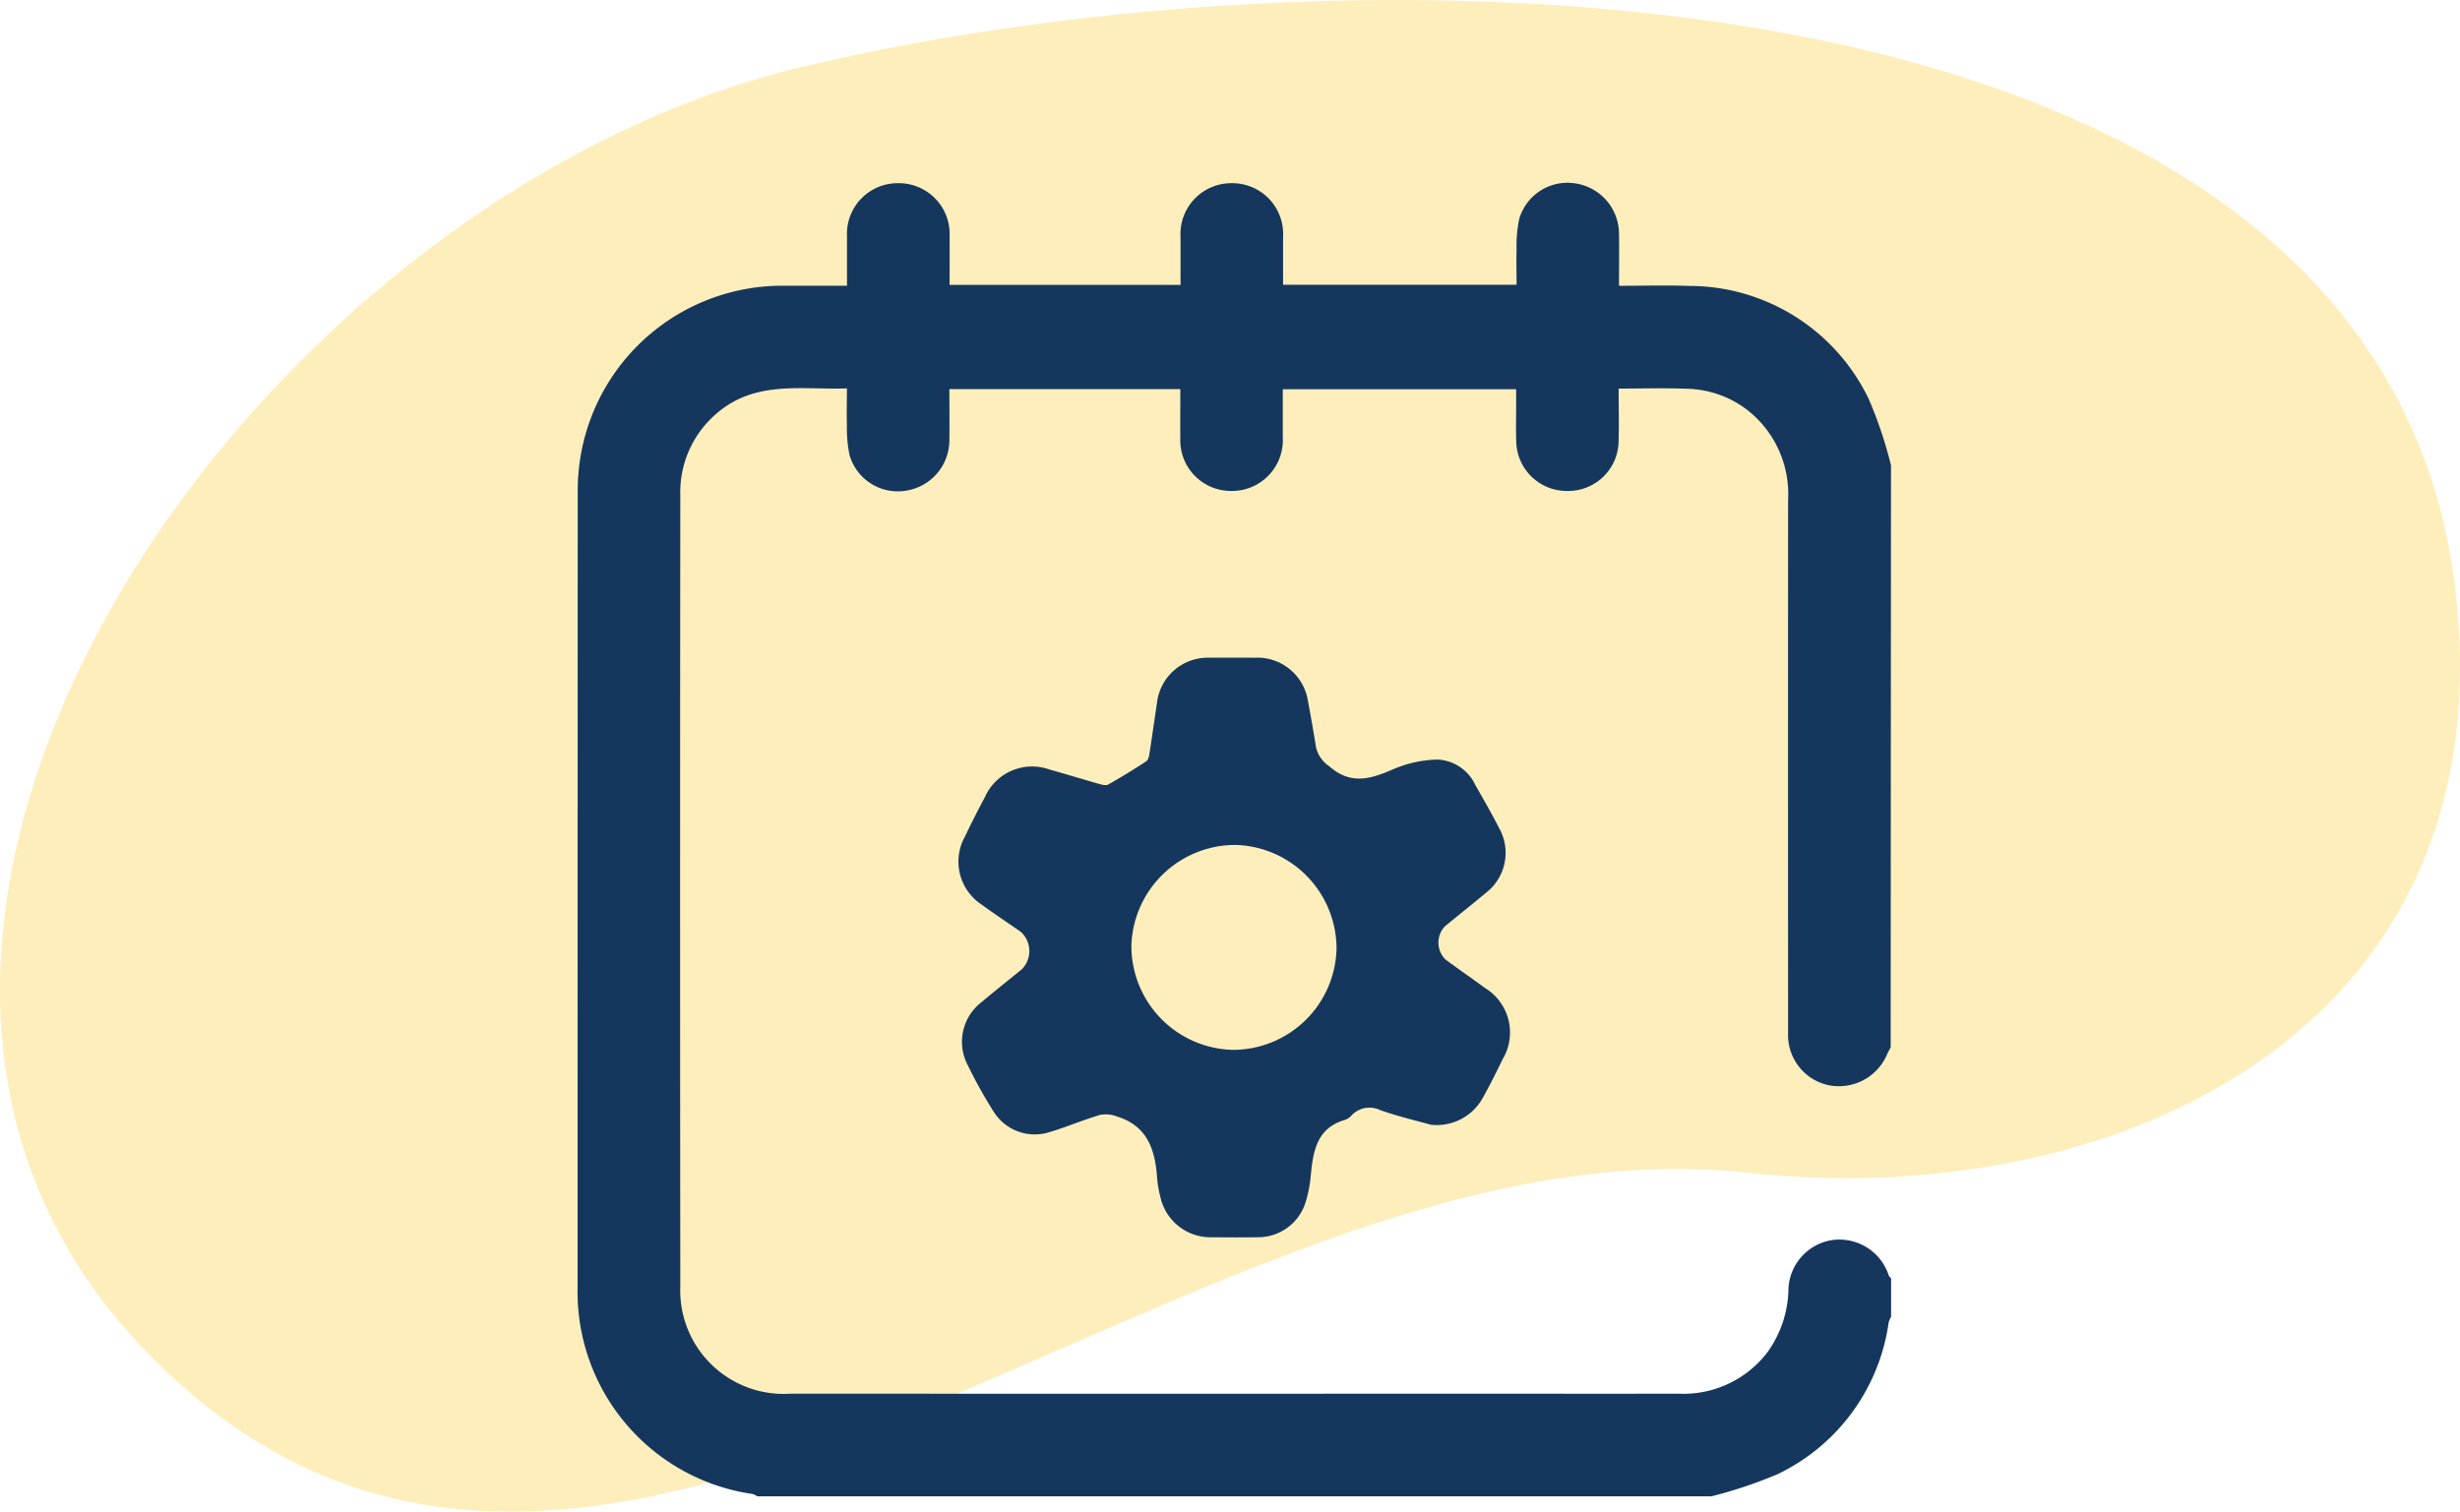 <svg xmlns="http://www.w3.org/2000/svg" width="121" height="74.375" viewBox="0 0 121 74.375">
  <g id="Group_54741" data-name="Group 54741" transform="translate(4470 1126.315)">
    <g id="Group_1066" data-name="Group 1066" transform="translate(-5812.512 -1514.445)" opacity="0.3">
      <path id="Path_8921" data-name="Path 8921" d="M1349.621,454.54c22.281,23.114,51.372-11.735,78.865-8.709,17.71,1.949,37.292-6.718,34.812-28.569-3.607-31.777-54.129-32.348-81.379-25.831s-52.028,42.641-32.3,63.109" fill="#fdc61b"/>
    </g>
    <g id="Group_54723" data-name="Group 54723" transform="translate(-5445.204 -856.835)">
      <path id="Path_10638" data-name="Path 10638" d="M1068.2-217.943c-.056.105-.118.207-.167.316a2.575,2.575,0,0,1-2.872,1.542,2.521,2.521,0,0,1-2.006-2.553q-.005-13.123,0-26.245a5.252,5.252,0,0,0-2.044-4.456,5.059,5.059,0,0,0-2.927-1.013c-1.089-.046-2.181-.01-3.364-.01,0,.919.027,1.816-.006,2.71a2.479,2.479,0,0,1-2.508,2.327,2.485,2.485,0,0,1-2.517-2.319c-.03-.672-.008-1.346-.01-2.019,0-.208,0-.416,0-.666H1038.3c0,.8,0,1.591,0,2.383a2.5,2.5,0,0,1-2.54,2.621,2.493,2.493,0,0,1-2.5-2.593c-.006-.795,0-1.589,0-2.418h-11.359c0,.835.01,1.687,0,2.538a2.515,2.515,0,0,1-2.118,2.457,2.471,2.471,0,0,1-2.789-1.737,6.375,6.375,0,0,1-.132-1.493c-.02-.566,0-1.134,0-1.8-2.21.08-4.474-.416-6.382,1.211a5.09,5.09,0,0,0-1.814,4.057q-.019,19.463,0,38.926a5.091,5.091,0,0,0,5.436,5.267q16.529.006,33.059,0c3.533,0,7.066.005,10.6,0a5.2,5.2,0,0,0,4.388-2.052,5.5,5.5,0,0,0,1.022-2.992,2.535,2.535,0,0,1,2.136-2.511,2.549,2.549,0,0,1,2.8,1.743.582.582,0,0,0,.115.135v1.893a1.241,1.241,0,0,0-.12.276,9.781,9.781,0,0,1-5.467,7.47,22.564,22.564,0,0,1-3.247,1.087h-46.942a.785.785,0,0,0-.214-.112,10.049,10.049,0,0,1-8.618-10.141q0-19.527.007-39.054a10.26,10.26,0,0,1,.2-2.188,10.061,10.061,0,0,1,10.044-8.065c.982,0,1.964,0,3,0,0-.859,0-1.653,0-2.446a2.494,2.494,0,0,1,2.5-2.6,2.5,2.5,0,0,1,2.547,2.613c.005.793,0,1.586,0,2.392h11.359c0-.815,0-1.59,0-2.365a2.5,2.5,0,0,1,2.52-2.64,2.5,2.5,0,0,1,2.524,2.636c0,.791,0,1.582,0,2.362h11.485c0-.616-.016-1.183,0-1.749a6.387,6.387,0,0,1,.131-1.493,2.47,2.47,0,0,1,2.786-1.741,2.515,2.515,0,0,1,2.121,2.455c.013.852,0,1.7,0,2.578,1.214,0,2.328-.034,3.441.006a9.8,9.8,0,0,1,8.849,5.579,20.963,20.963,0,0,1,1.088,3.246Z" transform="translate(0 0)" fill="#15375e"/>
      <path id="Path_10639" data-name="Path 10639" d="M1145.556-89.723c-.645-.182-1.584-.4-2.489-.717a1.21,1.21,0,0,0-1.416.26.776.776,0,0,1-.308.215c-1.428.408-1.581,1.577-1.7,2.786a6.253,6.253,0,0,1-.257,1.292,2.446,2.446,0,0,1-2.332,1.7c-.757.01-1.514.007-2.271,0a2.522,2.522,0,0,1-2.541-2.02,5.372,5.372,0,0,1-.15-.867c-.089-1.38-.459-2.578-1.952-3.046a1.578,1.578,0,0,0-.848-.089c-.843.248-1.655.6-2.5.851a2.384,2.384,0,0,1-2.746-1.014,23.323,23.323,0,0,1-1.284-2.309,2.459,2.459,0,0,1,.686-3.068c.657-.557,1.337-1.087,2-1.634a1.275,1.275,0,0,0-.064-1.831c-.636-.446-1.288-.871-1.913-1.332a2.53,2.53,0,0,1-.84-3.342c.315-.663.65-1.316.993-1.965a2.541,2.541,0,0,1,3.172-1.347c.807.227,1.608.473,2.414.7.152.043.357.105.471.041.639-.359,1.264-.745,1.877-1.146.1-.062.134-.246.155-.38.13-.829.246-1.66.37-2.49a2.512,2.512,0,0,1,2.552-2.226c.757-.007,1.514,0,2.271,0a2.519,2.519,0,0,1,2.608,2.164c.14.741.273,1.484.39,2.23a1.551,1.551,0,0,0,.663.955c1.04.91,2.006.631,3.1.154a5.832,5.832,0,0,1,2.229-.491,2.163,2.163,0,0,1,1.847,1.253c.394.693.793,1.384,1.156,2.094a2.486,2.486,0,0,1-.658,3.227c-.659.555-1.338,1.086-2,1.635a1.167,1.167,0,0,0,.04,1.635c.643.472,1.3.925,1.944,1.4a2.561,2.561,0,0,1,.867,3.487c-.312.641-.63,1.28-.976,1.9A2.584,2.584,0,0,1,1145.556-89.723Zm-4.641-8.666a5.11,5.11,0,0,0-4.958-5.1,5.115,5.115,0,0,0-5.132,4.924,5.114,5.114,0,0,0,4.959,5.158A5.1,5.1,0,0,0,1140.915-98.389Z" transform="translate(-99.971 -124.42)" fill="#15375e"/>
    </g>
  </g>
</svg>
